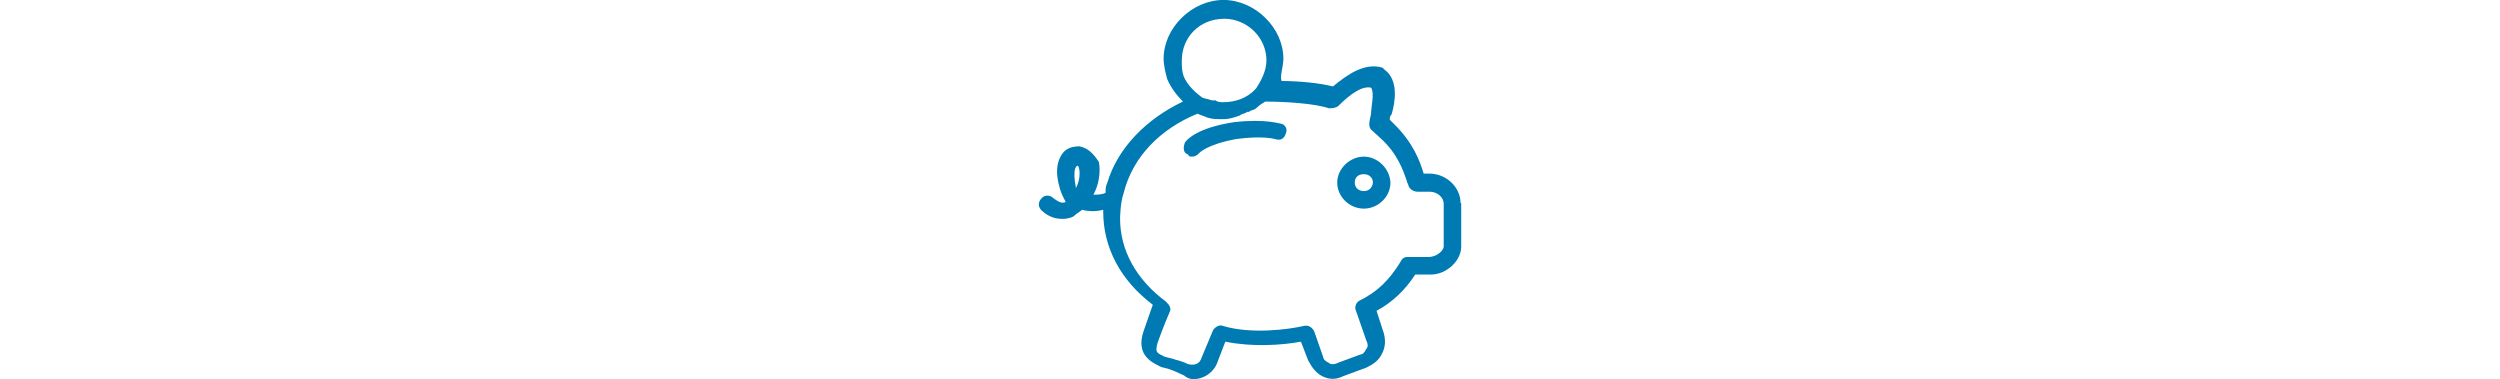<?xml version="1.0" encoding="UTF-8"?><svg id="Layer_1" xmlns="http://www.w3.org/2000/svg" viewBox="0 0 600 91"><defs><style>.cls-1{fill:#007ab3;fill-rule:evenodd;}</style></defs><path class="cls-1" d="m350.54,48.77c0-3.77-3.34-7.11-7.55-7.11h-1.31c-.87-2.9-2.47-7.4-7.26-12.05l-.87-.87c0-.44,0-.87.44-1.31.87-2.9,1.74-8.27-1.74-10.74l-.44-.44c-4.21-1.31-8.42,1.6-11.9,4.5-3.34-.87-8.42-1.31-12.34-1.31-.44-1.31.44-3.34.44-5.37,0-7.4-6.82-14.08-14.37-14.08s-14.37,6.68-14.37,14.08c0,1.6.44,3.34.87,4.93.87,2.03,2.18,3.77,3.77,5.37-8.85,4.21-15.67,11.18-18.14,19.45-.44.87-.44,1.6-.44,2.47-.87.44-2.18.44-2.9.44,1.31-2.47,1.74-5.37,1.31-7.84-1.31-2.03-2.61-3.34-4.64-3.77-1.74,0-2.9.44-3.77,1.31-1.74,2.03-2.18,4.93-.87,9.14.44,1.31.87,2.03,1.31,2.9-.87.44-1.74,0-2.9-.87-.87-.87-2.18-.87-2.9,0-.87.87-.87,2.03,0,2.9,1.74,1.6,3.34,2.03,5.08,2.03,1.31,0,2.61-.44,2.9-.87.44-.44,1.31-.87,1.74-1.31,1.74.44,3.34.44,5.08,0v.44c0,8.71,4.21,16.55,11.9,22.35-.44,1.31-1.31,3.77-2.18,6.24-2.18,6.24,2.61,7.84,4.21,8.71l1.74.44c1.31.44,2.18.87,3.77,1.6.44.44,1.31.87,2.18.87,2.47,0,5.08-1.6,5.95-4.5l1.74-4.5c6.39,1.31,13.5.87,18.14,0l1.74,4.5c.87,1.6,1.74,2.9,3.34,3.77,1.74.87,3.34.87,5.08,0l5.52-2.03c1.74-.87,2.9-1.6,3.77-3.34.87-1.6.87-3.34.44-4.93l-1.74-5.37c3.77-2.03,6.82-4.93,9.29-8.71h3.77c3.77,0,7.26-3.34,7.26-6.68v-10.45h-.15Zm-92.31-3.63c-.87-4.5,0-5.37.44-5.37.44.29.87,2.9-.44,5.37Zm35.56-40.64c5.52,0,10.16,4.5,10.16,10.01,0,2.47-1.31,4.93-2.47,6.68-2.18,2.47-5.08,3.34-7.98,3.34-.44,0-1.31,0-1.74-.44h-.87c-1.31-.44-2.18-.44-2.61-.87-1.74-1.31-3.34-2.9-4.21-4.93-.44-1.31-.44-2.47-.44-3.77,0-5.52,4.21-10.01,10.16-10.01Zm49.06,57.18h-5.08c-.87,0-1.31.44-1.74,1.31-2.61,4.21-5.52,7.11-9.72,9.14-.87.44-1.31,1.6-.87,2.47l2.47,7.11c.44.87.44,1.6,0,2.03-.44.87-.87,1.31-1.31,1.31l-5.52,2.03c-.87.44-1.74.44-2.18,0-.87-.44-1.31-.87-1.31-1.31l-2.18-6.24c-.44-.87-1.31-1.6-2.47-1.31-3.77.87-12.63,2.03-19.45,0-.87-.44-2.18.44-2.47,1.31l-2.61,6.24c-.44,1.6-1.74,2.03-3.34,1.6-1.74-.87-2.61-.87-3.77-1.31l-1.74-.44c-1.74-.87-2.47-.87-1.74-3.34,1.31-3.77,2.9-7.4,2.9-7.4.44-.87,0-1.6-.87-2.47-7.26-5.37-11.03-12.48-11.03-19.88,0,0,0-3.77.87-6.24,2.18-8.71,8.85-15.38,17.71-19.01.87.44,1.31.44,2.18.87,1.31.44,2.18.44,3.34.44h.87c1.31,0,2.47-.44,3.77-.87.44-.44,1.31-.44,1.74-.87h.44c.44-.44,1.31-.44,1.74-.87.87-.87,1.74-1.31,2.18-1.6,4.64,0,11.9.44,15.24,1.6.87,0,1.31,0,2.18-.44,3.34-3.34,5.95-4.93,7.98-4.5.87,1.31,0,4.5,0,6.24-.44,2.03-.87,3.34.44,4.21l1.74,1.6c4.21,3.77,5.52,7.84,6.39,10.3,0,.44.44.87.44,1.31.44.87,1.31,1.31,2.18,1.31h2.9c1.74,0,3.34,1.31,3.34,2.9v10.3c-.15,1.16-1.89,2.47-3.63,2.47Zm-35.12-31.93c-.44,0-3.77-1.31-11.47-.44-8.85,1.31-11.47,4.21-11.9,4.93-.44,1.31-.44,2.47.87,2.9,0,.44.44.44.87.44.87,0,1.31-.44,1.74-.87,0,0,1.74-2.03,8.85-3.34,6.39-.87,9.29,0,9.29,0,1.31.44,2.18,0,2.61-1.31.44-1.02,0-1.89-.87-2.32Zm19.59,7.84c-3.34,0-6.39,2.9-6.39,6.24s2.9,6.24,6.39,6.24,6.39-2.9,6.39-6.24c-.15-3.34-3.05-6.24-6.39-6.24Zm0,8.27c-1.31,0-2.18-.87-2.18-2.03,0-1.31.87-2.03,2.18-2.03s2.18.87,2.18,2.03c-.15,1.31-1.02,2.03-2.18,2.03Z"/></svg>